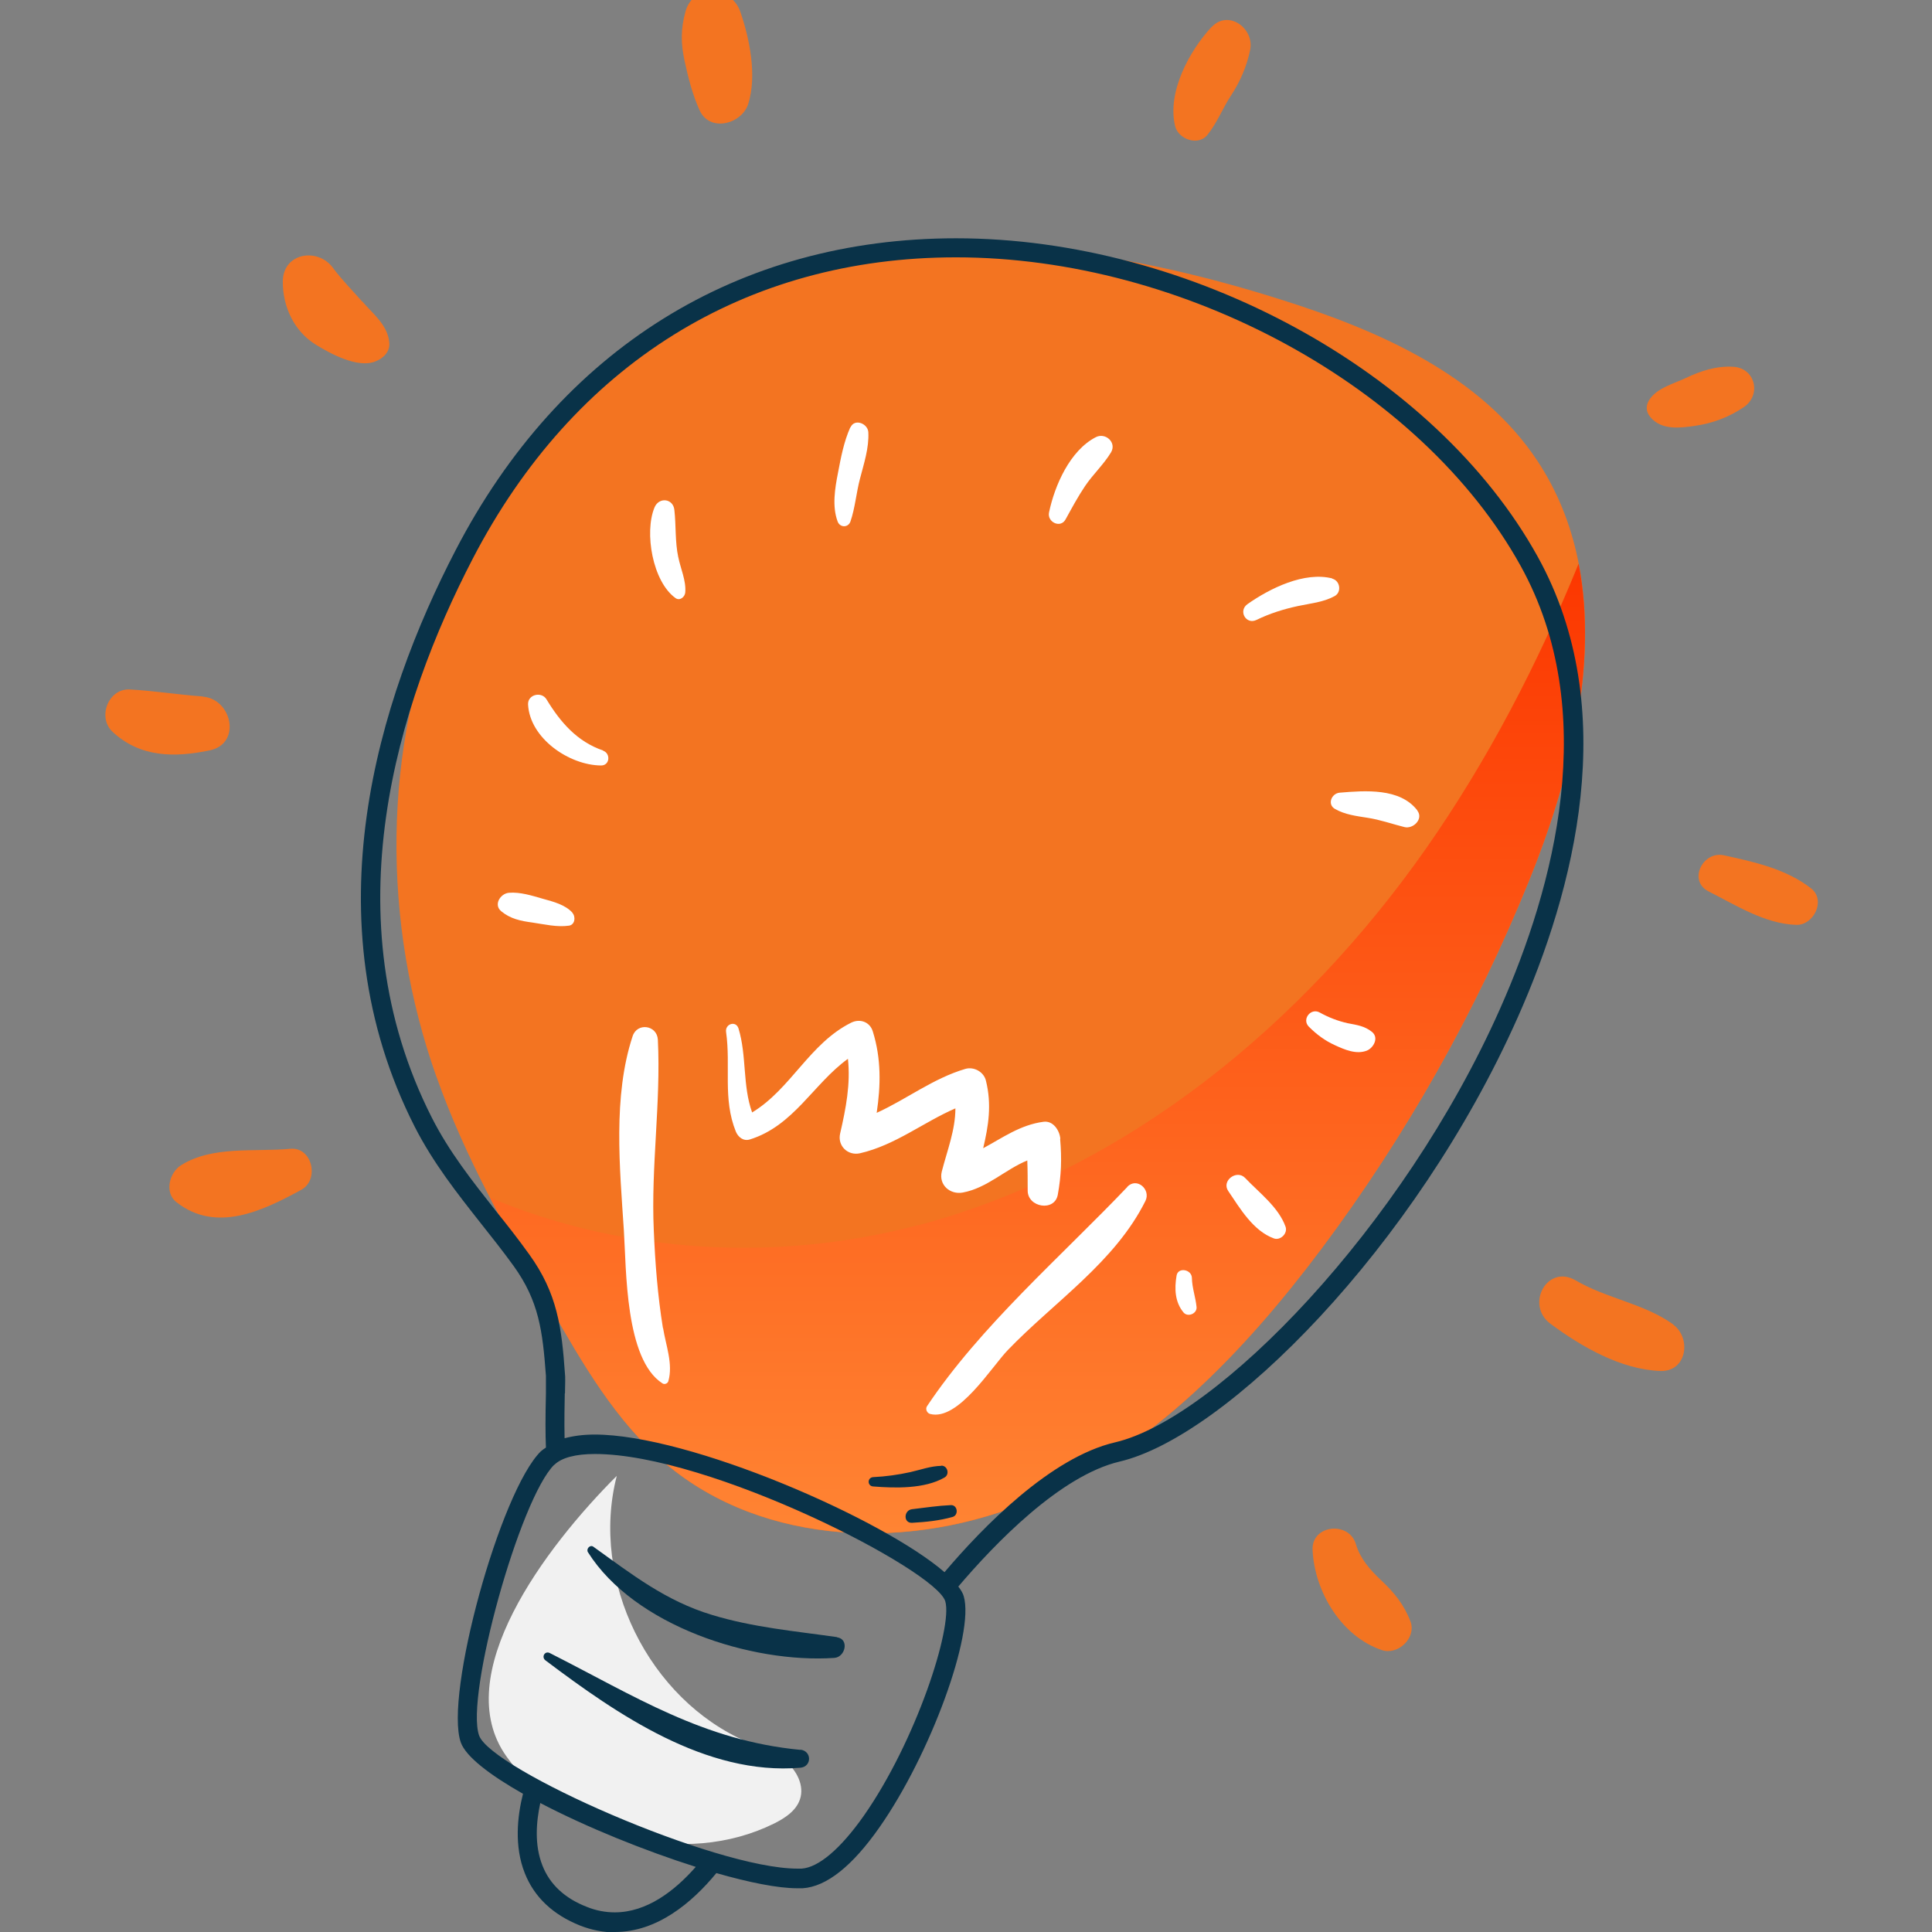 <svg width="178" height="178" viewBox="0 0 178 178" fill="none" xmlns="http://www.w3.org/2000/svg">
<rect x="0" y="0" width="178" height="178" fill="#808080" stroke="none"/>
<g clip-path="url(#clip0_135_2047)">
<path d="M40.218 99.216C42.85 106.666 46.789 113.579 50.71 120.438C53.682 125.65 56.744 130.969 61.309 134.838C70.405 142.539 84.119 142.897 95.077 138.205C106.034 133.53 114.61 124.593 121.754 115.048C129.543 104.624 135.988 93.198 140.876 81.145C145.925 68.698 149.058 53.672 141.646 42.46C136.418 34.562 127.09 30.461 118.048 27.613C103.51 23.01 87.629 20.557 73.09 25.16C58.713 29.709 46.878 41.135 41.024 55.033C35.169 68.93 35.169 85.013 40.218 99.234V99.216Z" fill="#F37421"/>
<path d="M84.621 112.863C71.658 116.319 57.388 115.513 45.142 110.337C46.896 113.74 48.794 117.089 50.71 120.421C53.682 125.632 56.744 130.951 61.309 134.82C70.405 142.521 84.119 142.879 95.077 138.187C106.034 133.512 114.61 124.576 121.754 115.03C129.542 104.606 135.988 93.18 140.876 81.127C144.6 71.939 147.268 61.355 145.442 51.934C141.682 61.158 137.098 70.005 131.387 78.172C120.017 94.398 103.778 107.776 84.638 112.881L84.621 112.863Z" fill="url(#paint0_linear_135_2047)"/>
<path d="M56.815 136.02C54.362 145.601 59.752 156.562 68.829 160.484C70.047 161.004 71.354 161.434 72.374 162.275C73.413 163.117 74.129 164.532 73.699 165.786C73.341 166.842 72.321 167.505 71.318 168.006C63.064 172.09 52.035 169.332 46.664 161.828C41.31 154.341 50.28 142.521 56.797 136.002L56.815 136.02Z" fill="#F1F1F1"/>
<path d="M26.736 105.842C23.46 106.147 19.592 105.538 16.692 107.347C15.617 108.009 15.116 109.854 16.244 110.75C19.897 113.633 24.176 111.573 27.757 109.621C29.457 108.69 28.777 105.645 26.736 105.842Z" fill="#F37421"/>
<path d="M18.679 64.167C16.423 64.005 14.221 63.647 11.965 63.522C9.978 63.414 8.957 66.083 10.354 67.408C12.914 69.808 16.101 69.808 19.342 69.128C22.278 68.501 21.365 64.382 18.679 64.185V64.167Z" fill="#F37421"/>
<path d="M33.361 27.775C32.627 26.933 31.445 25.733 30.675 24.676C29.279 22.778 26.074 23.279 26.056 25.93C26.038 28.24 27.094 30.533 29.117 31.768C30.478 32.61 32.949 33.935 34.56 33.309C35.277 33.04 35.939 32.431 35.867 31.589C35.742 29.96 34.381 28.939 33.379 27.775H33.361Z" fill="#F37421"/>
<path d="M68.202 1.071C67.379 -1.311 63.869 -1.544 63.153 1.071C62.706 2.701 62.724 4.026 63.082 5.656C63.404 7.16 63.816 8.754 64.46 10.169C65.409 12.229 68.346 11.423 68.936 9.578C69.76 6.981 69.062 3.543 68.202 1.071Z" fill="#F37421"/>
<path d="M111.62 2.486C109.579 4.689 107.502 8.504 108.272 11.638C108.577 12.838 110.403 13.483 111.244 12.426C112.14 11.316 112.659 9.937 113.447 8.754C114.288 7.465 114.879 6.068 115.183 4.582C115.577 2.611 113.16 0.838 111.62 2.504V2.486Z" fill="#F37421"/>
<path d="M159.676 33.792C158.118 33.703 156.704 34.168 155.307 34.831C154.215 35.35 152.836 35.691 152.066 36.676C151.619 37.249 151.583 37.876 152.066 38.449C153.105 39.649 154.752 39.434 156.148 39.237C157.778 39.004 159.318 38.431 160.678 37.499C162.308 36.371 161.717 33.9 159.676 33.792Z" fill="#F37421"/>
<path d="M166.873 81.861C164.599 80.07 161.627 79.408 158.816 78.799C156.883 78.387 155.486 81.145 157.42 82.13C159.944 83.402 162.612 85.121 165.495 85.21C167.088 85.264 168.252 82.954 166.873 81.861Z" fill="#F37421"/>
<path d="M154.125 121.997C151.458 120.098 148.02 119.633 145.173 117.967C142.541 116.427 140.5 120.224 142.846 121.961C145.728 124.092 149.327 126.17 152.962 126.313C155.432 126.403 155.862 123.251 154.125 122.015V121.997Z" fill="#F37421"/>
<path d="M129.954 149.398C129.364 147.84 128.433 146.694 127.215 145.566C126.212 144.616 125.317 143.596 124.923 142.27C124.297 140.121 120.823 140.461 120.931 142.808C121.11 146.64 123.581 150.777 127.323 152.031C128.791 152.515 130.509 150.921 129.954 149.398Z" fill="#F37421"/>
<path d="M56.654 178C60.539 178 63.744 175.313 66 172.573C69.008 173.433 71.658 173.97 73.448 173.97C73.628 173.97 73.789 173.97 73.95 173.97C76.134 173.827 78.515 171.946 81.022 168.364C85.731 161.648 89.795 150.509 88.793 147.07C88.721 146.801 88.542 146.497 88.291 146.174C91.675 142.199 97.691 135.948 103.152 134.659C112.928 132.366 130.402 114.976 139.856 93.681C144.994 82.112 149.47 65.349 141.664 51.272C132.246 34.276 109.705 21.954 88.094 21.954C67.97 21.954 51.587 32.162 41.973 50.699C34.883 64.364 28.473 84.673 38.213 103.818C39.914 107.15 42.134 109.961 44.282 112.684C45.303 113.973 46.341 115.28 47.326 116.642C49.654 119.883 49.994 122.623 50.298 126.761C50.298 126.993 50.298 127.584 50.298 128.372C50.245 130.557 50.245 132.169 50.298 133.369C50.137 133.477 49.976 133.584 49.833 133.709C46.091 137.381 40.916 156.186 42.456 160.538C42.922 161.845 45.124 163.529 48.185 165.266C47.666 167.326 47.362 170.084 48.347 172.573C49.224 174.794 50.943 176.406 53.449 177.409C54.506 177.821 55.598 178.036 56.672 178.036L56.654 178ZM49.797 166.126C54.004 168.329 59.358 170.496 64.103 172C62.151 174.221 59.591 176.191 56.636 176.191C55.795 176.191 54.918 176.03 54.076 175.689C52.035 174.901 50.656 173.612 49.976 171.875C49.224 169.976 49.403 167.845 49.779 166.108L49.797 166.126ZM51.068 134.963C51.731 134.3 53.038 133.96 54.81 133.96C65.409 133.96 86.25 144.652 87.092 147.536C87.79 149.935 84.406 160.413 79.572 167.308C77.441 170.334 75.418 172.054 73.86 172.161C73.735 172.161 73.61 172.161 73.466 172.161C65.875 172.161 45.249 163.027 44.139 159.893C42.85 156.24 47.899 138.061 51.068 134.945V134.963ZM52.053 128.372C52.071 127.495 52.089 126.85 52.053 126.599C51.748 122.283 51.355 119.167 48.758 115.567C47.756 114.17 46.717 112.845 45.661 111.537C43.477 108.761 41.4 106.147 39.788 102.977C30.407 84.494 36.655 64.775 43.548 51.487C52.841 33.577 68.65 23.709 88.076 23.709C109.078 23.709 130.957 35.655 140.088 52.113C147.537 65.546 143.186 81.736 138.208 92.929C129.238 113.149 112.086 130.701 102.74 132.886C96.796 134.265 90.547 140.694 87.02 144.849C81.308 139.906 63.529 132.169 54.792 132.169C53.736 132.169 52.823 132.295 52.017 132.509C51.981 130.987 52.017 129.286 52.035 128.372H52.053Z" fill="#093248"/>
<path d="M77.119 150.831C73.216 150.276 69.384 149.936 65.606 148.789C61.327 147.5 58.212 145.046 54.667 142.503C54.362 142.288 53.986 142.7 54.166 143.005C58.445 149.792 69.223 153.267 76.868 152.747C77.889 152.676 78.265 151.01 77.119 150.849V150.831Z" fill="#093248"/>
<path d="M73.735 161.219C64.765 160.359 58.481 156.258 50.656 152.3C50.191 152.067 49.851 152.676 50.263 152.98C56.869 157.959 65.052 163.601 73.735 162.866C74.809 162.777 74.809 161.308 73.735 161.201V161.219Z" fill="#093248"/>
<path d="M86.716 135.053C85.749 135.071 84.835 135.411 83.887 135.626C82.759 135.876 81.595 136.038 80.449 136.091C79.894 136.127 79.894 136.915 80.449 136.951C82.472 137.112 85.194 137.184 87.02 136.127C87.521 135.841 87.306 135.017 86.716 135.035V135.053Z" fill="#093248"/>
<path d="M87.611 138.67C86.411 138.724 85.229 138.903 84.03 139.047C83.26 139.136 83.206 140.336 84.03 140.3C85.301 140.229 86.537 140.103 87.754 139.763C88.345 139.602 88.237 138.653 87.611 138.67Z" fill="#093248"/>
<path d="M61.077 122.355C60.593 119.364 60.36 116.355 60.235 113.347C59.967 107.49 60.898 101.634 60.611 95.795C60.539 94.434 58.695 94.183 58.283 95.473C56.457 101.007 57.102 107.615 57.478 113.347C57.711 116.964 57.585 125.256 61.041 127.459C61.238 127.585 61.524 127.459 61.578 127.244C62.026 125.668 61.345 123.949 61.094 122.373L61.077 122.355Z" fill="white"/>
<path d="M103.868 109.353C97.745 115.782 90.35 122.158 85.409 129.555C85.23 129.823 85.409 130.199 85.695 130.271C88.273 130.951 91.353 125.937 92.857 124.379C97.136 119.937 102.722 116.284 105.533 110.642C106.052 109.585 104.727 108.421 103.85 109.353H103.868Z" fill="white"/>
<path d="M97.691 104.911C97.619 104.141 97.028 103.227 96.133 103.353C93.985 103.639 92.356 104.839 90.583 105.788C91.066 103.747 91.389 101.777 90.834 99.556C90.637 98.75 89.724 98.249 88.936 98.481C85.964 99.359 83.529 101.275 80.771 102.529C81.147 100.022 81.201 97.55 80.413 95.025C80.145 94.147 79.232 93.825 78.426 94.219C74.576 96.135 72.876 100.326 69.295 102.493C68.4 100.004 68.811 97.281 68.041 94.756C67.809 94.004 66.788 94.326 66.896 95.079C67.343 98.231 66.573 101.222 67.791 104.248C68.006 104.768 68.489 105.162 69.08 104.983C73.126 103.729 74.935 99.86 78.122 97.55C78.372 99.86 77.942 102.099 77.405 104.427C77.137 105.556 78.104 106.505 79.232 106.254C82.49 105.502 85.051 103.407 88.023 102.117C88.023 104.105 87.271 105.985 86.769 107.938C86.465 109.173 87.539 110.087 88.703 109.872C90.941 109.46 92.624 107.741 94.647 106.917C94.683 107.83 94.683 108.761 94.683 109.693C94.683 111.251 97.172 111.663 97.458 110.069C97.781 108.278 97.834 106.774 97.673 104.929L97.691 104.911Z" fill="white"/>
<path d="M52.751 84.1C52.071 83.348 50.997 83.079 50.03 82.81C49.027 82.524 47.935 82.166 46.879 82.255C46.109 82.327 45.446 83.348 46.18 83.957C47.022 84.655 47.971 84.852 49.045 84.995C50.155 85.157 51.319 85.443 52.429 85.282C52.984 85.192 53.056 84.458 52.733 84.1H52.751Z" fill="white"/>
<path d="M55.562 69.145C53.163 68.322 51.623 66.531 50.352 64.435C49.904 63.683 48.615 63.97 48.651 64.901C48.812 68.017 52.429 70.507 55.383 70.525C56.189 70.525 56.278 69.414 55.562 69.163V69.145Z" fill="white"/>
<path d="M62.491 51.343C62.186 49.893 62.294 48.442 62.133 46.991C62.025 45.917 60.718 45.773 60.306 46.741C59.34 49.051 60.127 53.6 62.24 55.104C62.634 55.391 63.1 54.997 63.135 54.585C63.225 53.492 62.706 52.4 62.491 51.325V51.343Z" fill="white"/>
<path d="M78.336 39.38C77.746 40.705 77.477 42.138 77.208 43.553C76.922 45.004 76.653 46.651 77.173 48.048C77.388 48.621 78.139 48.639 78.354 48.048C78.784 46.794 78.891 45.398 79.232 44.108C79.59 42.711 80.073 41.296 80.001 39.828C79.966 39.022 78.73 38.52 78.354 39.38H78.336Z" fill="white"/>
<path d="M100.967 40.275C98.586 41.493 97.172 44.717 96.652 47.206C96.456 48.102 97.709 48.711 98.174 47.851C98.747 46.812 99.302 45.773 99.965 44.788C100.699 43.696 101.684 42.801 102.364 41.672C102.901 40.759 101.845 39.828 100.967 40.275Z" fill="white"/>
<path d="M122.757 53.295C120.179 52.633 116.992 54.209 114.933 55.66C114.055 56.286 114.807 57.594 115.774 57.11C116.992 56.519 118.245 56.125 119.57 55.839C120.734 55.588 121.898 55.498 122.954 54.925C123.634 54.567 123.473 53.492 122.739 53.313L122.757 53.295Z" fill="white"/>
<path d="M130.581 74.662C128.988 72.584 125.783 72.835 123.419 73.032C122.667 73.104 122.256 74.124 123.008 74.536C123.921 75.056 124.959 75.181 125.98 75.342C127.161 75.522 128.254 75.915 129.399 76.202C130.205 76.399 131.172 75.45 130.581 74.68V74.662Z" fill="white"/>
<path d="M126.391 95.061C125.711 94.523 125.013 94.434 124.171 94.272C123.276 94.076 122.399 93.735 121.593 93.287C120.77 92.822 119.91 93.914 120.59 94.595C121.307 95.311 122.077 95.884 122.99 96.296C123.885 96.708 124.959 97.174 125.926 96.798C126.553 96.547 127.072 95.598 126.391 95.061Z" fill="white"/>
<path d="M118.442 113.024C117.797 111.215 116.007 109.89 114.718 108.529C113.948 107.723 112.516 108.78 113.16 109.729C114.252 111.341 115.452 113.4 117.368 114.099C117.976 114.314 118.657 113.633 118.442 113.024Z" fill="white"/>
<path d="M109.812 117.734C109.794 116.946 108.523 116.713 108.398 117.537C108.201 118.719 108.237 119.955 109.042 120.922C109.436 121.388 110.296 121.03 110.242 120.421C110.152 119.507 109.83 118.666 109.812 117.734Z" fill="white"/>
</g>
<defs>
<linearGradient id="paint0_linear_135_2047" x1="95.586" y1="51.934" x2="95.586" y2="141.257" gradientUnits="userSpaceOnUse">
<stop stop-color="#FC3700"/>
<stop offset="1" stop-color="#FF8433"/>
</linearGradient>
<clipPath id="clip0_135_2047">
<rect width="178" height="178" fill="white"/>
</clipPath>
</defs>
</svg>

